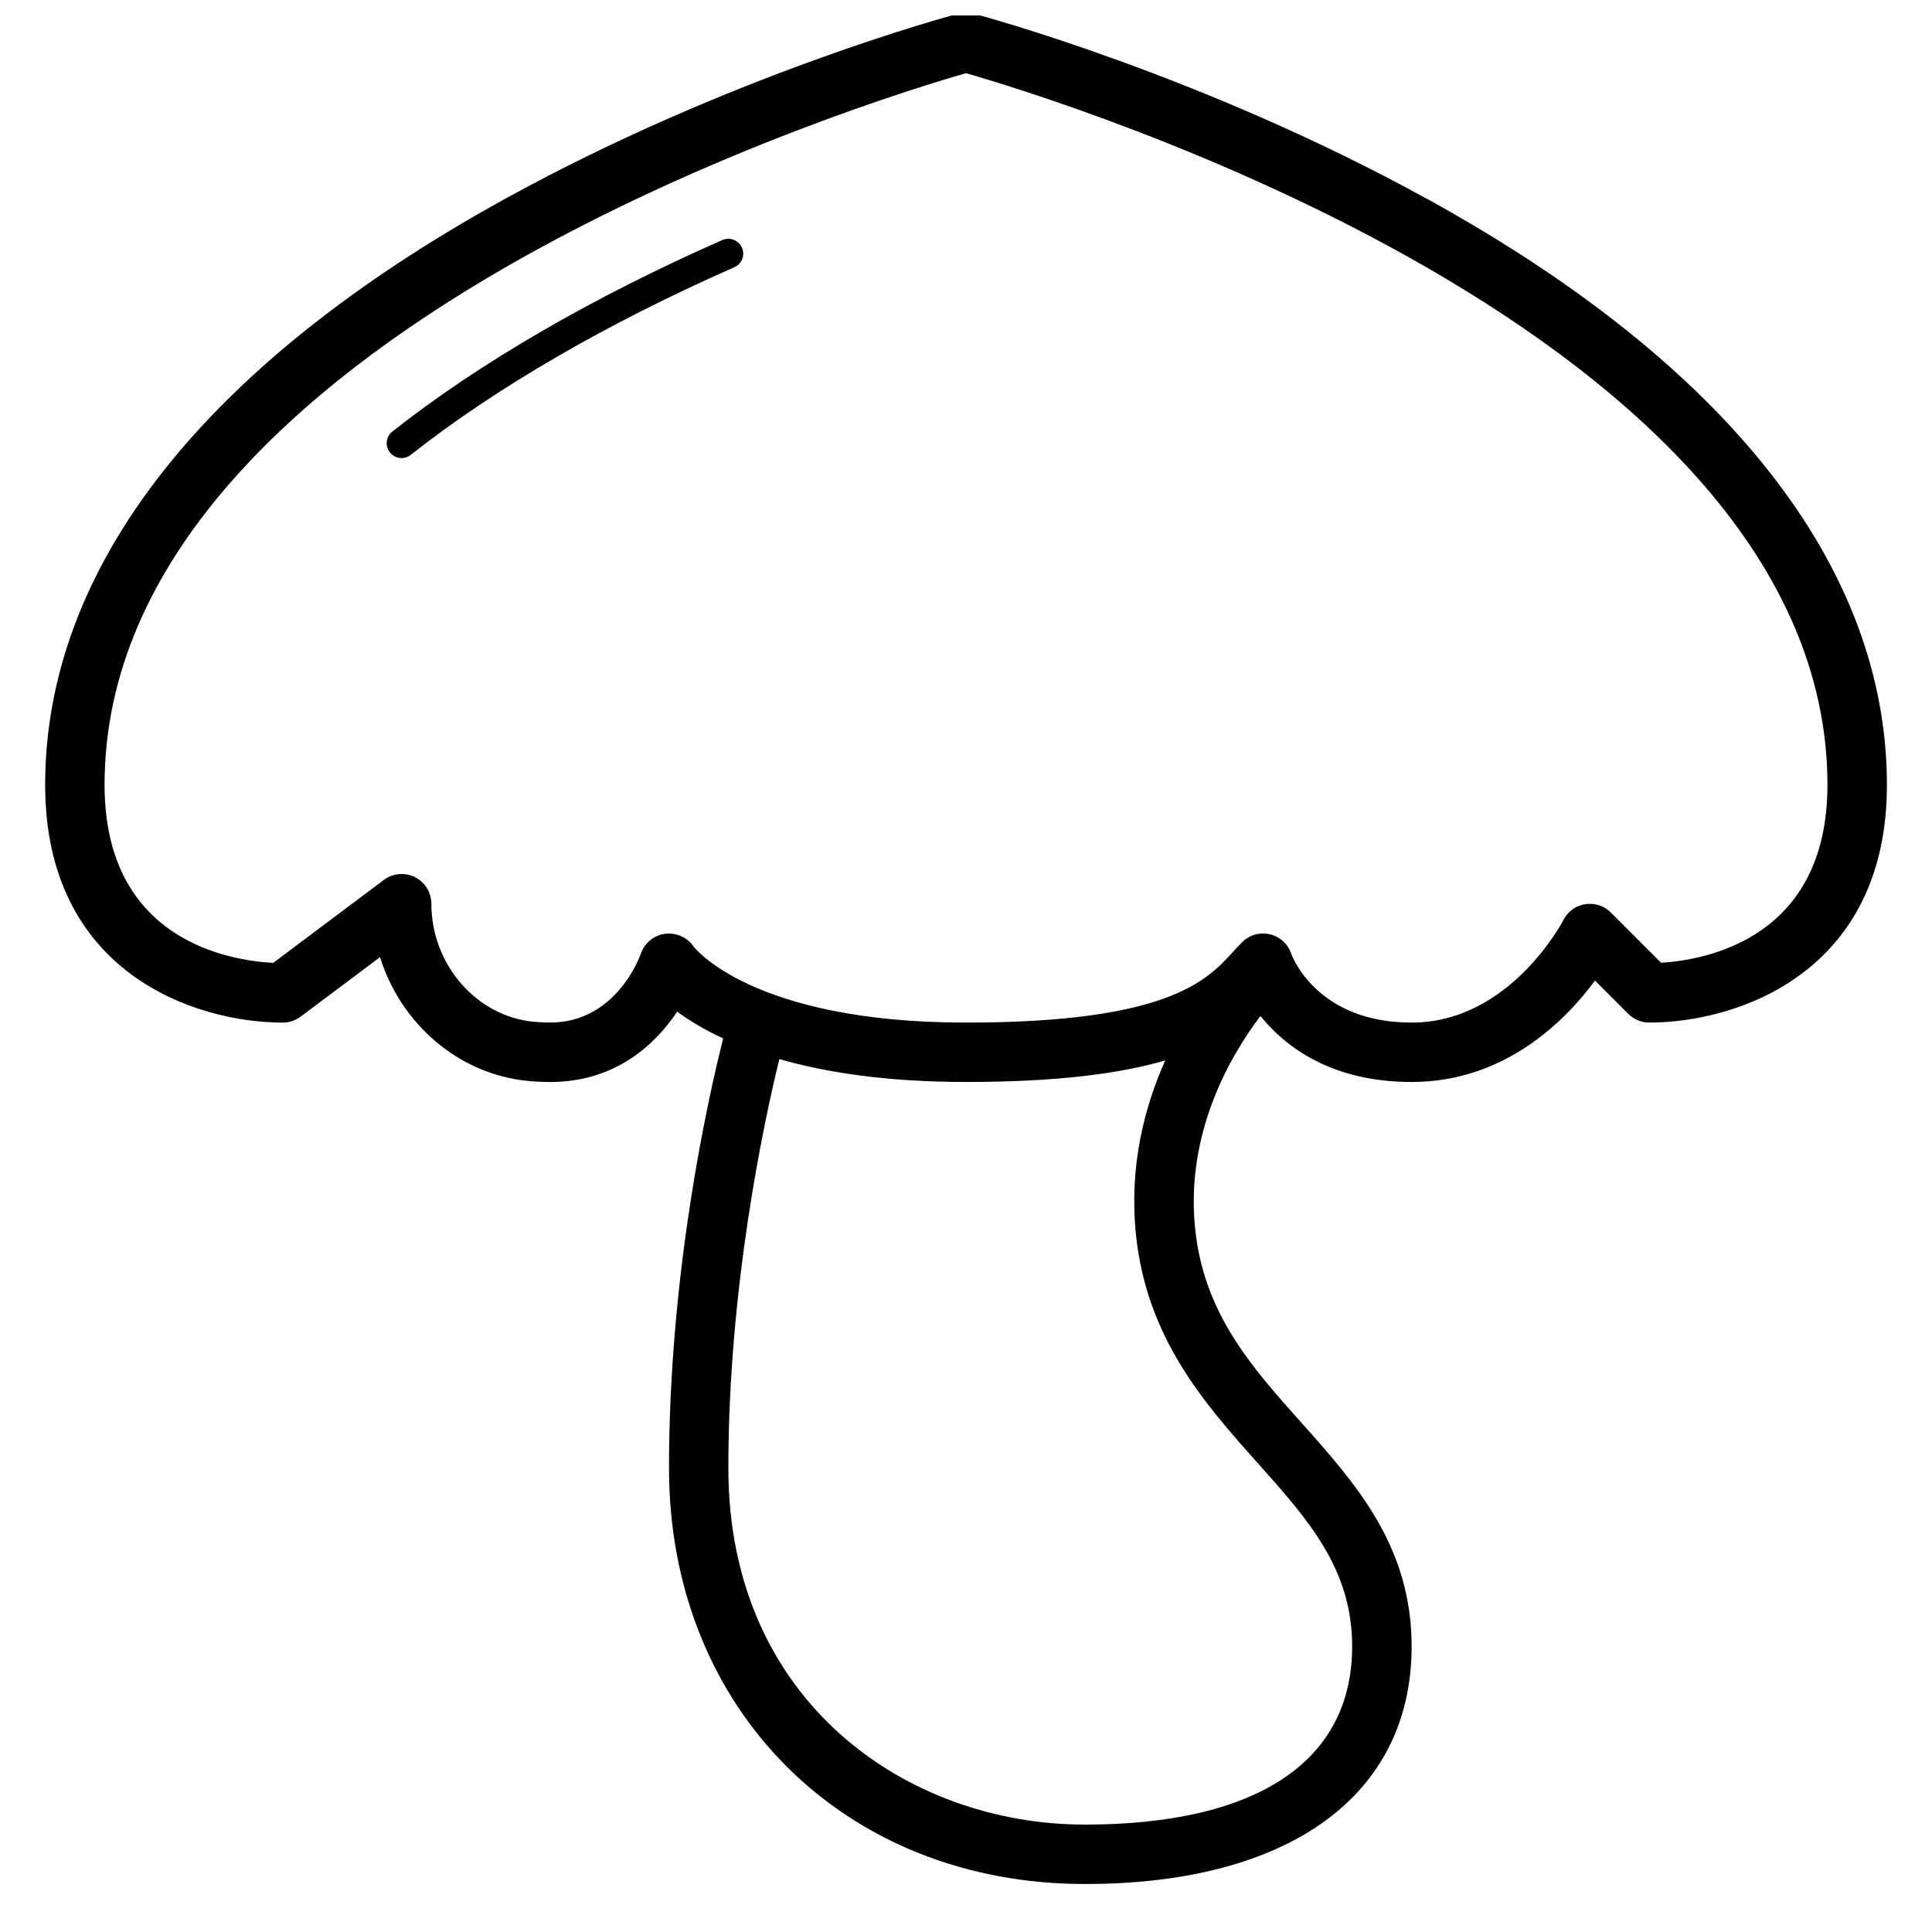 <?xml version="1.0" encoding="UTF-8"?>
<!-- Uploaded to: SVG Repo, www.svgrepo.com, Generator: SVG Repo Mixer Tools -->
<svg width="800px" height="800px" version="1.1" viewBox="144 144 512 512" xmlns="http://www.w3.org/2000/svg">
 <defs>
  <clipPath id="a">
   <path d="m155 148.09h490v495.91h-490z"/>
  </clipPath>
 </defs>
 <g clip-path="url(#a)">
  <path d="m521.87 196.54c-59.191-32.559-117.4-48.273-119.84-48.926-1.34-0.355-2.723-0.355-4.062 0-2.449 0.652-60.645 16.367-119.84 48.926-79.918 43.957-122.16 97.723-122.16 155.48 0 49.711 39.582 62.977 62.977 62.977 1.707 0 3.363-0.551 4.723-1.574l21.043-15.777c5.434 17.523 20.641 30.961 39.023 32.793 1.969 0.195 4 0.301 6.07 0.301 17.625 0 28.078-10.305 33.652-18.633 3.062 2.25 7.086 4.715 12.195 7.086-4.133 16.398-14.359 62.219-14.359 113.88 0 63.859 46.352 110.21 110.21 110.21 54.223 0 86.594-23.547 86.594-62.977 0-26.551-14.816-43.141-29.133-59.184-13.344-14.941-25.945-29.055-28.246-51.586-2.606-25.504 9.5-45.973 17.312-56.277 6.566 8.102 18.719 17.477 40.07 17.477 24.703 0 40.738-16.23 48.594-26.867l8.816 8.816c1.48 1.48 3.473 2.305 5.566 2.305 23.395 0 62.977-13.266 62.977-62.977 0-57.766-42.242-111.52-122.16-155.48zm-44.672 335.07c13.492 15.105 25.137 28.148 25.137 48.695 0 30.457-25.16 47.23-70.848 47.23-46.941 0-94.465-32.449-94.465-94.465 0-47.879 9.375-91.488 13.508-108.4 12.281 3.527 28.402 6.062 49.469 6.062 24.238 0 40.84-2.219 52.797-5.707-5.551 12.43-9.598 28.086-7.762 46.105 2.816 27.605 18.414 45.066 32.164 60.473zm107.02-132.46-13.336-13.336c-1.777-1.785-4.328-2.59-6.809-2.195-2.488 0.395-4.644 1.977-5.777 4.219-0.141 0.277-14.098 27.16-40.203 27.16-25.098 0-31.652-17.562-31.898-18.23-0.859-2.59-3-4.543-5.66-5.172-0.598-0.141-1.203-0.211-1.801-0.211-2.062 0-4.078 0.812-5.566 2.305-0.82 0.82-1.637 1.707-2.504 2.66-6.785 7.422-17.051 18.648-70.652 18.648-56.844 0-72.117-20.043-72.172-20.113-1.66-2.488-4.606-3.762-7.559-3.426-2.969 0.379-5.465 2.434-6.445 5.25-0.25 0.746-6.527 18.277-24.035 18.277-1.543 0-3.055-0.078-4.504-0.219-15.129-1.512-26.984-15.25-26.984-31.27 0-2.984-1.684-5.707-4.352-7.047-2.668-1.324-5.856-1.047-8.242 0.746l-29.309 21.973c-11.531-0.59-44.699-5.887-44.699-47.16 0.004-119.82 205.49-182.09 228.29-188.61 22.797 6.527 228.29 68.793 228.29 188.62 0 40.547-32.008 46.375-44.074 47.129zm-243.59-189.52c0.875 1.992-0.031 4.312-2.023 5.188-33.746 14.863-63.395 32.055-85.734 49.719-0.723 0.574-1.582 0.852-2.449 0.852-1.156 0-2.312-0.512-3.094-1.496-1.348-1.707-1.055-4.18 0.645-5.527 22.859-18.066 53.098-35.621 87.449-50.75 1.992-0.875 4.312 0.023 5.188 2.016z"/>
 </g>
</svg>